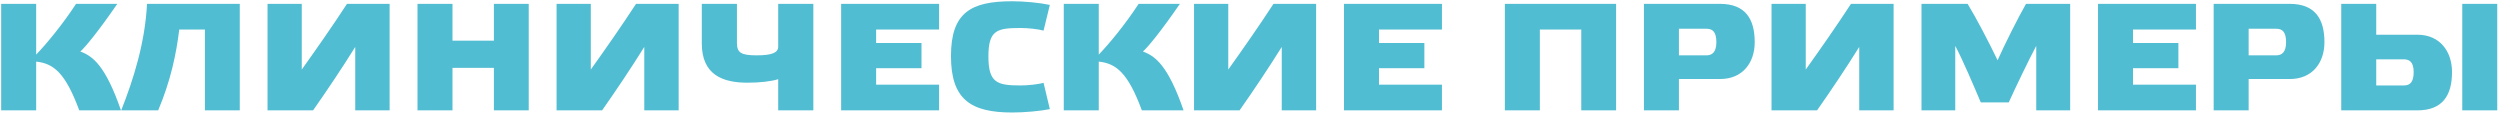 <?xml version="1.0" encoding="UTF-8"?> <svg xmlns="http://www.w3.org/2000/svg" width="589" height="27" viewBox="0 0 589 27" fill="none"> <path d="M28.5 26H18.672C15.396 17.144 12.624 14.948 8.52 14.516V26H0.276V0.908H8.52V12.86C10.824 10.484 14.676 5.876 17.916 0.908H27.636C23.172 7.388 20.112 11.096 18.924 12.14C21.804 13.184 24.828 15.38 28.5 26ZM48.283 6.956H42.235C41.515 12.824 40.183 19.088 37.267 26H28.555C31.507 18.548 34.171 10.052 34.639 0.908H56.491V26H48.283V6.956ZM91.794 0.908V26H83.694V11.06C80.526 16.136 77.142 21.176 73.758 26H63.03V0.908H71.094V16.388C74.694 11.348 78.366 6.092 81.75 0.908H91.794ZM106.606 15.992V26H98.362V0.908H106.606V9.584H116.362V0.908H124.57V26H116.362V15.992H106.606ZM159.892 0.908V26H151.792V11.06C148.624 16.136 145.24 21.176 141.856 26H131.128V0.908H139.192V16.388C142.792 11.348 146.464 6.092 149.848 0.908H159.892ZM183.344 10.988V0.908H191.624V26H183.344V18.656C181.796 19.16 179.024 19.484 176.108 19.484C170.348 19.484 165.344 17.684 165.344 10.232V0.908H173.624V10.088C173.624 12.356 174.488 13.04 178.268 13.04C182.012 13.04 183.344 12.356 183.344 10.988ZM198.171 0.908H221.247V6.956H206.415V10.124H217.107V16.064H206.415V19.952H221.247V26H198.171V0.908ZM224.049 13.22C224.049 2.96 228.729 0.296 238.485 0.296C241.329 0.296 245.037 0.656 247.341 1.16L245.865 7.208C244.533 6.848 242.193 6.596 240.429 6.596C234.885 6.596 232.869 7.1 232.869 13.292C232.869 19.484 234.885 20.132 240.429 20.132C242.193 20.132 244.533 19.88 245.865 19.52L247.341 25.712C245.001 26.18 241.329 26.504 238.485 26.504C228.729 26.504 224.049 23.444 224.049 13.22ZM278.848 26H269.02C265.744 17.144 262.972 14.948 258.868 14.516V26H250.624V0.908H258.868V12.86C261.172 10.484 265.024 5.876 268.264 0.908H277.984C273.52 7.388 270.46 11.096 269.272 12.14C272.152 13.184 275.176 15.38 278.848 26ZM310.079 0.908V26H301.979V11.06C298.811 16.136 295.427 21.176 292.043 26H281.315V0.908H289.379V16.388C292.979 11.348 296.651 6.092 300.035 0.908H310.079ZM316.647 0.908H339.723V6.956H324.891V10.124H335.583V16.064H324.891V19.952H339.723V26H316.647V0.908ZM362.79 6.956V26H354.546V0.908H380.754V26H372.546V6.956H362.79ZM395.555 13.04H402.035C403.295 13.04 404.375 12.392 404.375 9.944C404.375 7.532 403.511 6.776 402.071 6.776H395.555V13.04ZM395.555 26H387.311V0.908H405.239C411.251 0.908 413.411 4.508 413.411 9.944C413.411 14.696 410.639 18.62 405.239 18.62H395.555V26ZM446.134 0.908V26H438.034V11.06C434.866 16.136 431.482 21.176 428.098 26H417.37V0.908H425.434V16.388C429.034 11.348 432.706 6.092 436.09 0.908H446.134ZM470.63 14.192C472.538 9.98 475.382 4.328 477.326 0.908H487.73V26H479.738V10.808C477.938 14.192 474.878 20.564 473.258 24.128H466.67C465.23 20.708 462.386 14.012 460.658 10.808V26H452.702V0.908H463.574C465.698 4.4 468.614 10.016 470.63 14.192ZM494.292 0.908H517.368V6.956H502.536V10.124H513.228V16.064H502.536V19.952H517.368V26H494.292V0.908ZM529.782 13.04H536.262C537.522 13.04 538.602 12.392 538.602 9.944C538.602 7.532 537.738 6.776 536.298 6.776H529.782V13.04ZM529.782 26H521.538V0.908H539.466C545.478 0.908 547.638 4.508 547.638 9.944C547.638 14.696 544.866 18.62 539.466 18.62H529.782V26ZM566.32 13.976H559.84V20.132H566.356C567.796 20.132 568.66 19.376 568.66 16.964C568.66 14.516 567.58 13.976 566.32 13.976ZM551.596 0.908H559.84V8.18H569.524C574.924 8.18 577.696 12.212 577.696 16.964C577.696 22.4 575.536 26 569.524 26H551.596V0.908ZM580.108 0.908H588.352V26H580.108V0.908Z" fill="#51BDD2"></path> </svg> 